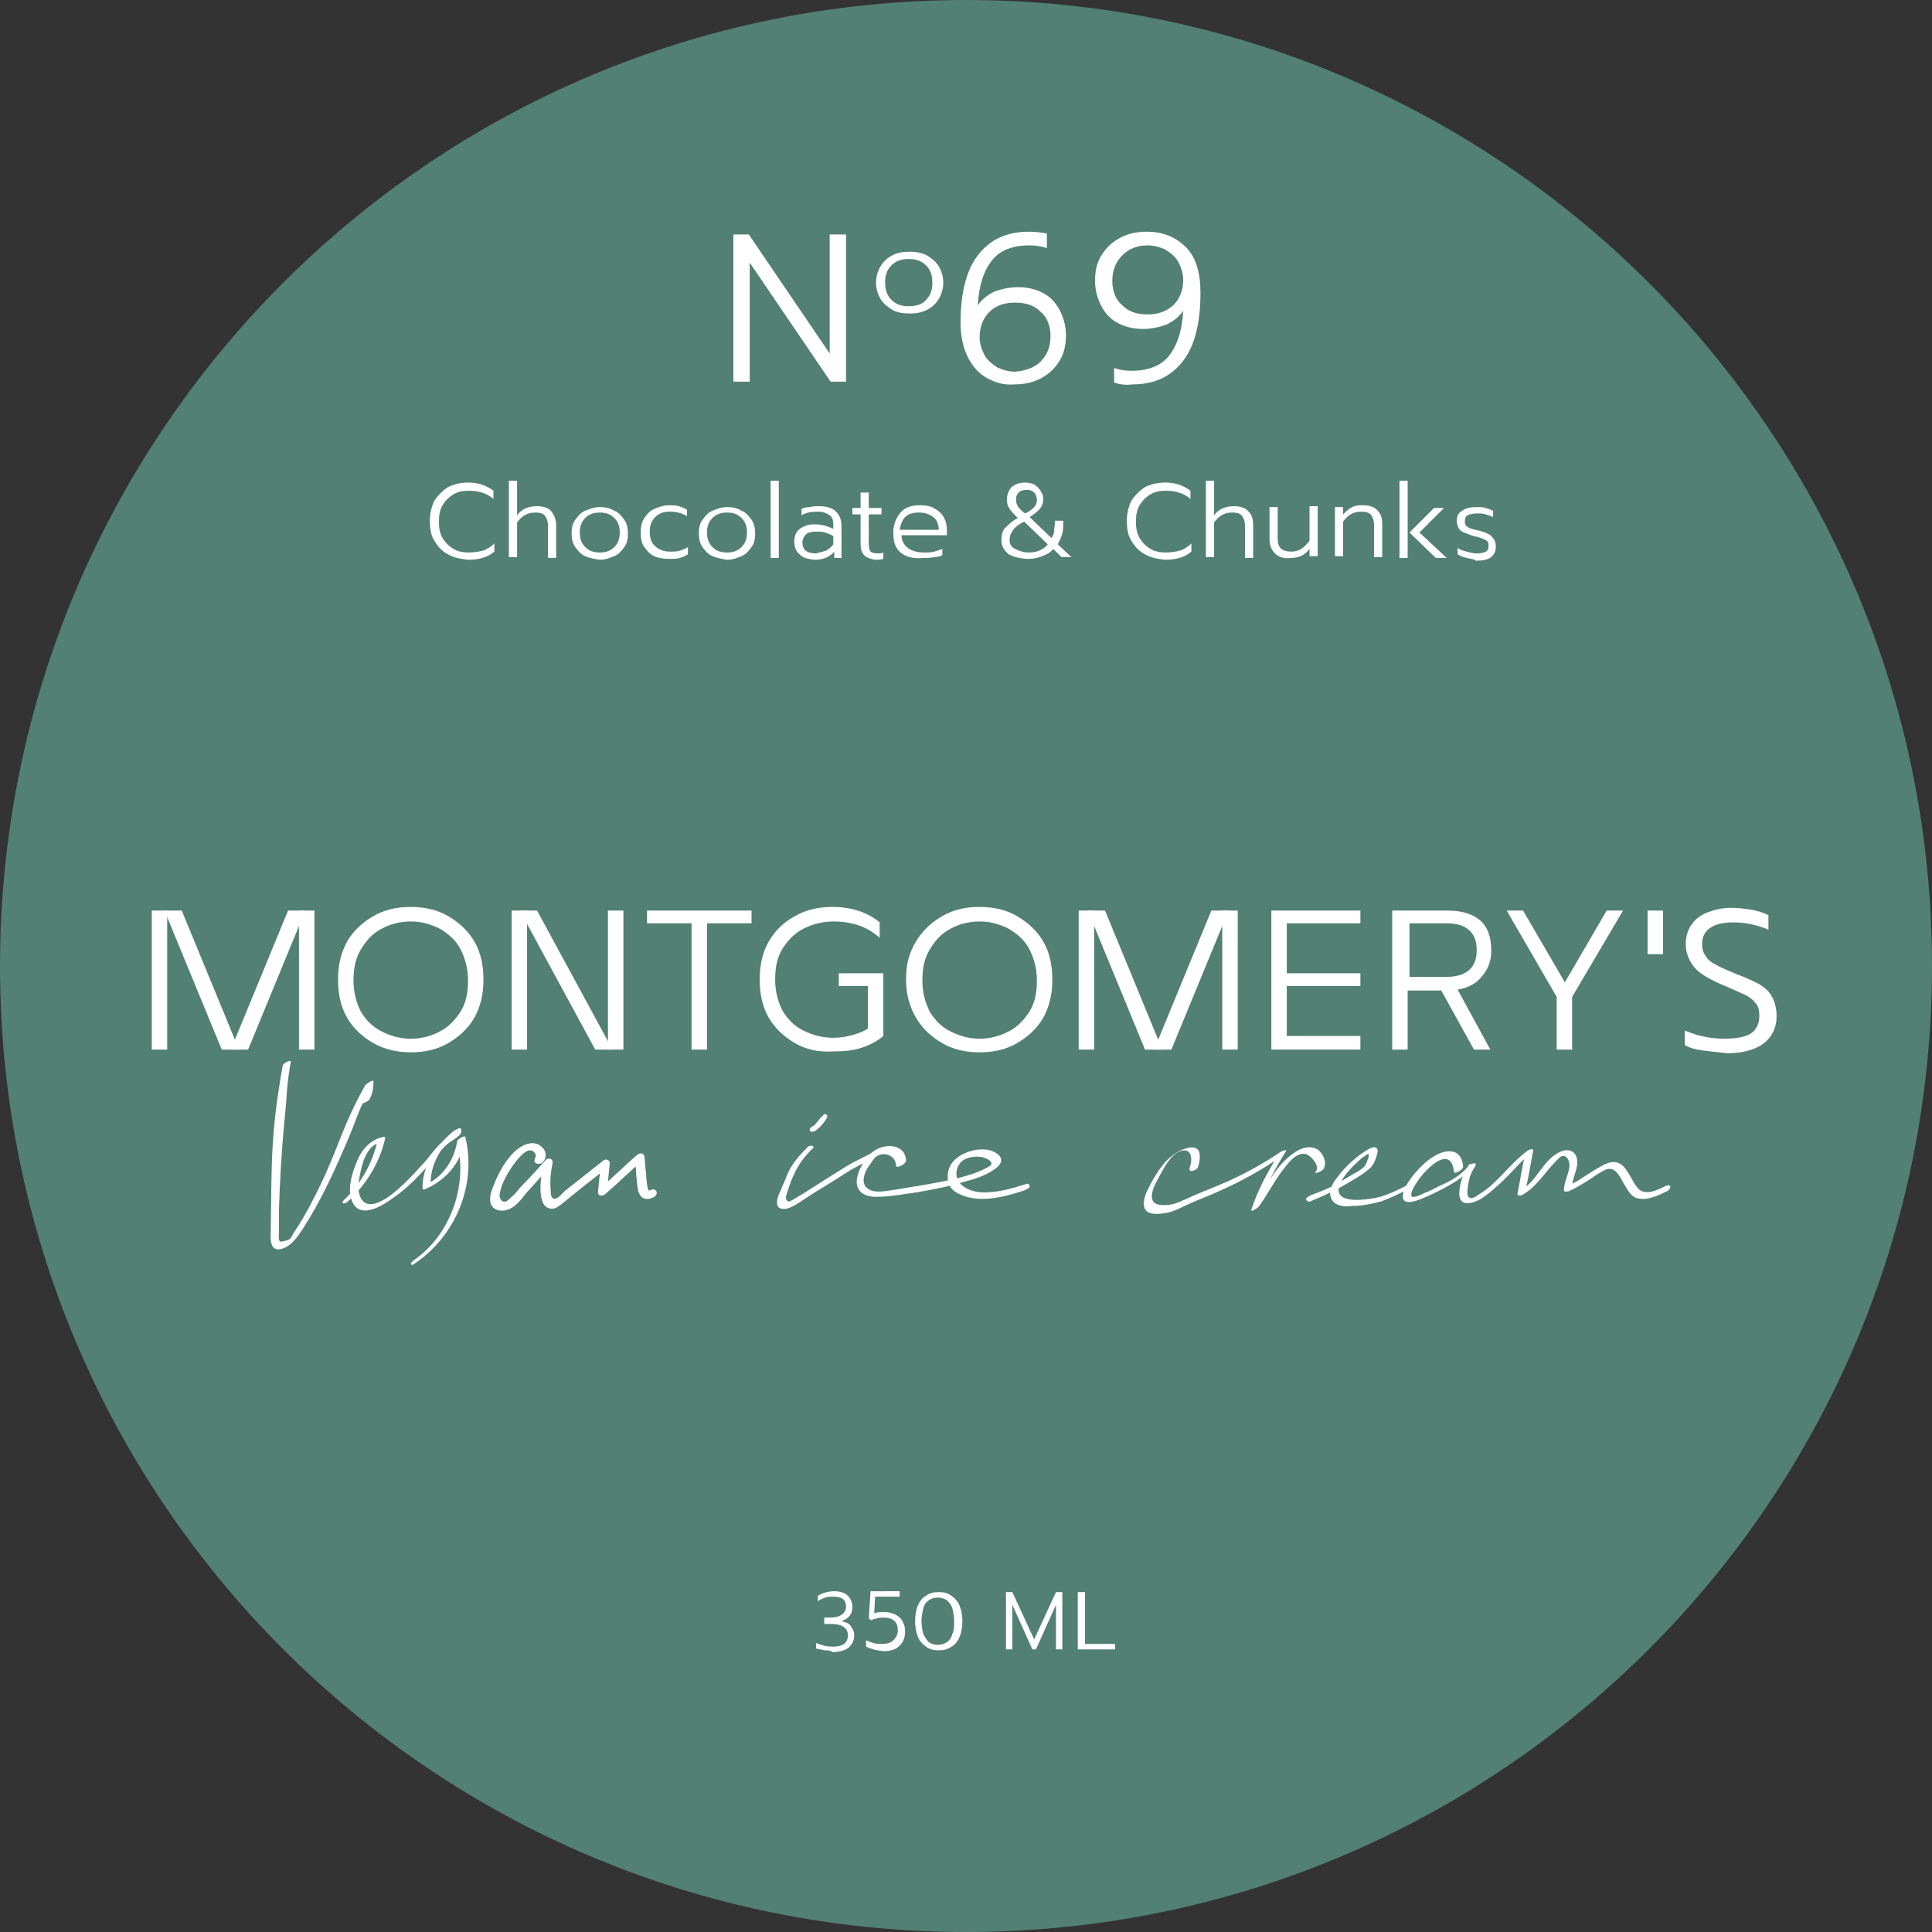 <?xml version="1.0" encoding="utf-8"?>
<!-- Generator: Adobe Illustrator 23.1.0, SVG Export Plug-In . SVG Version: 6.00 Build 0)  -->
<svg version="1.1" id="Layer_1" xmlns="http://www.w3.org/2000/svg" xmlns:xlink="http://www.w3.org/1999/xlink" x="0px" y="0px"
	 viewBox="0 0 212.6 212.6" style="enable-background:new 0 0 212.6 212.6;" xml:space="preserve">
<rect x="0" y="0" width="212.6" height="212.6" fill="#333333" stroke="none"/>
<style type="text/css">
	.st0{fill:#528072;}
	.st1{fill:#FFFFFF;}
</style>
<g>
	<g>
		<path class="st0" d="M212.6,106.3c0,58.7-47.6,106.3-106.3,106.3S0,165,0,106.3C0,47.6,47.6,0,106.3,0S212.6,47.6,212.6,106.3"/>
	</g>
</g>
<g>
	<path class="st1" d="M49.3,61c-0.6-0.3-1.1-0.8-1.5-1.5c-0.4-0.6-0.5-1.4-0.5-2.2c0-0.8,0.2-1.6,0.5-2.2c0.4-0.6,0.9-1.1,1.5-1.5
		c0.6-0.3,1.4-0.5,2.2-0.5c1.1,0,2,0.3,2.8,0.9v0.9c-0.7-0.6-1.6-0.9-2.7-0.9c-0.7,0-1.2,0.1-1.7,0.4s-0.9,0.7-1.2,1.2
		c-0.3,0.5-0.4,1.1-0.4,1.8c0,0.7,0.1,1.3,0.4,1.8c0.3,0.5,0.7,0.9,1.2,1.2s1.1,0.4,1.7,0.4c0.6,0,1.1-0.1,1.5-0.2s0.9-0.4,1.3-0.8
		v0.9c-0.7,0.6-1.6,0.9-2.9,0.9C50.7,61.5,50,61.4,49.3,61z"/>
	<path class="st1" d="M56,52.9h0.9v3.8c0.5-0.7,1.3-1,2.2-1c0.7,0,1.3,0.2,1.6,0.6s0.5,0.9,0.5,1.5v3.6h-0.9v-3.5
		c0-0.5-0.1-0.8-0.3-1.1s-0.6-0.4-1.1-0.4c-0.9,0-1.5,0.4-2,1.1v3.8H56V52.9z"/>
	<path class="st1" d="M64.4,61.2c-0.5-0.2-0.8-0.6-1.1-1c-0.3-0.4-0.4-1-0.4-1.5c0-0.6,0.1-1.1,0.4-1.5c0.3-0.4,0.6-0.8,1.1-1
		c0.5-0.2,1-0.4,1.6-0.4s1.1,0.1,1.6,0.4c0.5,0.2,0.8,0.6,1.1,1c0.3,0.4,0.4,1,0.4,1.5c0,0.6-0.1,1.1-0.4,1.5s-0.6,0.8-1.1,1
		c-0.5,0.2-1,0.4-1.6,0.4C65.4,61.5,64.8,61.4,64.4,61.2z M67.6,60.2c0.4-0.4,0.6-0.9,0.6-1.6c0-0.7-0.2-1.2-0.6-1.6
		c-0.4-0.4-0.9-0.6-1.6-0.6s-1.2,0.2-1.6,0.6c-0.4,0.4-0.6,0.9-0.6,1.6c0,0.7,0.2,1.2,0.6,1.6c0.4,0.4,0.9,0.6,1.6,0.6
		S67.2,60.6,67.6,60.2z"/>
	<path class="st1" d="M72,61.2c-0.5-0.2-0.8-0.6-1.1-1c-0.3-0.4-0.4-1-0.4-1.6c0-0.6,0.1-1.1,0.4-1.6c0.3-0.4,0.6-0.8,1.1-1
		c0.5-0.2,1-0.4,1.6-0.4c0.4,0,0.8,0,1.1,0.1c0.3,0.1,0.6,0.2,0.9,0.4v0.7c-0.5-0.3-1.1-0.5-1.9-0.5c-0.7,0-1.2,0.2-1.6,0.6
		c-0.4,0.4-0.6,0.9-0.6,1.6c0,0.7,0.2,1.3,0.6,1.6c0.4,0.4,1,0.6,1.6,0.6c0.4,0,0.8,0,1.1-0.1s0.6-0.2,0.9-0.4V61
		c-0.3,0.2-0.6,0.3-0.9,0.4s-0.7,0.1-1.2,0.1C73,61.5,72.4,61.4,72,61.2z"/>
	<path class="st1" d="M78.4,61.2c-0.5-0.2-0.8-0.6-1.1-1c-0.3-0.4-0.4-1-0.4-1.5c0-0.6,0.1-1.1,0.4-1.5c0.3-0.4,0.6-0.8,1.1-1
		c0.5-0.2,1-0.4,1.6-0.4s1.1,0.1,1.6,0.4c0.5,0.2,0.8,0.6,1.1,1c0.3,0.4,0.4,1,0.4,1.5c0,0.6-0.1,1.1-0.4,1.5s-0.6,0.8-1.1,1
		c-0.5,0.2-1,0.4-1.6,0.4C79.4,61.5,78.9,61.4,78.4,61.2z M81.6,60.2c0.4-0.4,0.6-0.9,0.6-1.6c0-0.7-0.2-1.2-0.6-1.6
		c-0.4-0.4-0.9-0.6-1.6-0.6s-1.2,0.2-1.6,0.6c-0.4,0.4-0.6,0.9-0.6,1.6c0,0.7,0.2,1.2,0.6,1.6c0.4,0.4,0.9,0.6,1.6,0.6
		S81.2,60.6,81.6,60.2z"/>
	<path class="st1" d="M84.8,52.9h0.9v8.5h-0.9V52.9z"/>
	<path class="st1" d="M88,61c-0.4-0.3-0.6-0.8-0.6-1.4c0-0.6,0.2-1.1,0.6-1.4c0.4-0.3,0.9-0.5,1.6-0.5c0.8,0,1.5,0.2,2.1,0.5v-0.4
		c0-0.5-0.1-0.9-0.4-1.1s-0.7-0.4-1.3-0.4c-0.7,0-1.3,0.1-1.8,0.4V56c0.2-0.1,0.5-0.2,0.9-0.2c0.4-0.1,0.7-0.1,1-0.1
		c0.9,0,1.5,0.2,1.9,0.6c0.4,0.4,0.6,0.9,0.6,1.6v3.5h-0.8v-0.7c-0.5,0.6-1.2,0.9-2.2,0.9C88.9,61.5,88.3,61.4,88,61z M90.9,60.6
		c0.3-0.2,0.6-0.4,0.8-0.7V59c-0.3-0.2-0.6-0.3-0.9-0.4c-0.3-0.1-0.6-0.1-1-0.1c-0.5,0-0.9,0.1-1.1,0.3s-0.4,0.5-0.4,0.9
		c0,0.8,0.5,1.2,1.5,1.2C90.2,60.8,90.5,60.7,90.9,60.6z"/>
	<path class="st1" d="M95.1,61.1c-0.3-0.3-0.4-0.7-0.4-1.3v-3.2h-0.9v-0.7h0.9v-1.7h0.9v1.7h1.4v0.7h-1.4v3.3c0,0.4,0.1,0.7,0.2,0.8
		s0.4,0.2,0.8,0.2c0.2,0,0.4,0,0.6-0.1v0.7c-0.3,0.1-0.6,0.1-0.9,0.1C95.8,61.5,95.4,61.4,95.1,61.1z"/>
	<path class="st1" d="M99.1,60.8c-0.6-0.5-0.8-1.2-0.8-2.2c0-0.9,0.3-1.6,0.8-2.2s1.2-0.8,2.2-0.8c0.6,0,1.2,0.1,1.6,0.4
		c0.4,0.2,0.8,0.6,1,1c0.2,0.4,0.3,0.9,0.3,1.4v0.5h-5c0,0.6,0.3,1.1,0.7,1.4s1,0.5,1.8,0.5c0.4,0,0.7,0,1.1-0.1
		c0.3-0.1,0.7-0.2,0.9-0.3v0.7c-0.2,0.1-0.5,0.2-0.9,0.2c-0.4,0.1-0.8,0.1-1.2,0.1C100.5,61.5,99.7,61.3,99.1,60.8z M103.3,58.3
		c0-0.6-0.2-1.1-0.6-1.4s-0.9-0.5-1.6-0.5c-0.7,0-1.2,0.2-1.5,0.5s-0.5,0.8-0.6,1.4H103.3z"/>
	<path class="st1" d="M111,61c-0.5-0.4-0.8-0.9-0.8-1.6c0-0.5,0.1-1,0.4-1.3s0.8-0.8,1.4-1.1c-0.4-0.4-0.7-0.7-0.9-1
		c-0.2-0.3-0.3-0.6-0.3-1c0-0.6,0.2-1,0.5-1.4c0.4-0.3,0.8-0.5,1.5-0.5c0.4,0,0.7,0.1,1,0.2c0.3,0.2,0.5,0.4,0.7,0.7
		c0.2,0.3,0.3,0.6,0.3,0.9c0,0.4-0.1,0.7-0.3,1c-0.2,0.3-0.6,0.6-1.2,1l2.4,2.3c0.2-0.3,0.3-0.5,0.3-0.8s0.1-0.7,0.1-1.1h0.9
		c0,0.6,0,1.1-0.1,1.4c-0.1,0.4-0.3,0.8-0.5,1.2l1.5,1.4h-1.1l-0.9-0.9c-0.3,0.4-0.7,0.6-1.2,0.8s-1,0.3-1.5,0.3
		C112.3,61.5,111.6,61.3,111,61z M115.3,59.9l-2.6-2.5c-0.6,0.3-1,0.6-1.2,0.9c-0.2,0.3-0.4,0.6-0.4,1.1c0,0.5,0.2,0.8,0.6,1
		c0.4,0.2,0.9,0.4,1.5,0.4C114.1,60.8,114.8,60.5,115.3,59.9z M113.8,55.8c0.2-0.2,0.3-0.5,0.3-0.8c0-0.3-0.1-0.6-0.3-0.8
		c-0.2-0.2-0.5-0.3-0.8-0.3c-0.4,0-0.7,0.1-0.9,0.3c-0.2,0.2-0.3,0.4-0.3,0.8c0,0.3,0.1,0.5,0.2,0.7c0.1,0.2,0.4,0.5,0.8,0.8
		C113.3,56.3,113.6,56,113.8,55.8z"/>
	<path class="st1" d="M126,61c-0.6-0.3-1.1-0.8-1.5-1.5c-0.4-0.6-0.5-1.4-0.5-2.2c0-0.8,0.2-1.6,0.5-2.2c0.4-0.6,0.9-1.1,1.5-1.5
		c0.6-0.3,1.4-0.5,2.2-0.5c1.1,0,2,0.3,2.8,0.9v0.9c-0.7-0.6-1.6-0.9-2.7-0.9c-0.7,0-1.2,0.1-1.7,0.4s-0.9,0.7-1.2,1.2
		c-0.3,0.5-0.4,1.1-0.4,1.8c0,0.7,0.1,1.3,0.4,1.8c0.3,0.5,0.7,0.9,1.2,1.2s1.1,0.4,1.7,0.4c0.6,0,1.1-0.1,1.5-0.2s0.9-0.4,1.3-0.8
		v0.9c-0.7,0.6-1.6,0.9-2.9,0.9C127.4,61.5,126.7,61.4,126,61z"/>
	<path class="st1" d="M132.7,52.9h0.9v3.8c0.5-0.7,1.3-1,2.2-1c0.7,0,1.3,0.2,1.6,0.6c0.4,0.4,0.5,0.9,0.5,1.5v3.6h-0.9v-3.5
		c0-0.5-0.1-0.8-0.3-1.1c-0.2-0.3-0.6-0.4-1.1-0.4c-0.9,0-1.5,0.4-2,1.1v3.8h-0.9V52.9z"/>
	<path class="st1" d="M140.3,60.9c-0.4-0.4-0.6-0.9-0.6-1.6v-3.5h0.9v3.5c0,1,0.5,1.4,1.5,1.4c0.4,0,0.8-0.1,1.1-0.3
		c0.3-0.2,0.6-0.5,0.9-0.9v-3.8h0.9v5.5h-0.9v-0.8c-0.5,0.7-1.2,1-2.1,1C141.3,61.5,140.7,61.3,140.3,60.9z"/>
	<path class="st1" d="M146.9,55.8h0.9v0.8c0.3-0.3,0.6-0.6,1-0.8c0.4-0.2,0.8-0.2,1.2-0.2c0.7,0,1.3,0.2,1.6,0.6
		c0.4,0.4,0.5,0.9,0.5,1.5v3.6h-0.9v-3.5c0-0.5-0.1-0.8-0.3-1.1c-0.2-0.3-0.6-0.4-1.1-0.4c-0.9,0-1.5,0.4-2,1.1v3.8h-0.9V55.8z"/>
	<path class="st1" d="M154,52.9h0.9v8.5H154V52.9z M155.1,58.6l2.7-2.7h1.1l-2.7,2.7l3,2.8H158L155.1,58.6z"/>
	<path class="st1" d="M161.4,61.4c-0.4-0.1-0.7-0.2-1-0.4v-0.7c0.3,0.2,0.6,0.3,1,0.4c0.4,0.1,0.7,0.2,1.1,0.2c0.5,0,0.8-0.1,1-0.2
		c0.2-0.1,0.3-0.3,0.3-0.6c0-0.2,0-0.4-0.1-0.5c-0.1-0.1-0.2-0.2-0.5-0.3c-0.2-0.1-0.5-0.2-1-0.3c-0.4-0.1-0.8-0.3-1.1-0.4
		s-0.5-0.3-0.6-0.5c-0.1-0.2-0.2-0.5-0.2-0.8c0-0.5,0.2-0.9,0.6-1.1c0.4-0.3,0.9-0.4,1.6-0.4c0.4,0,0.7,0,1,0.1
		c0.3,0.1,0.6,0.2,0.8,0.3v0.7c-0.2-0.1-0.5-0.2-0.8-0.3s-0.6-0.1-1-0.1c-0.4,0-0.8,0.1-1,0.2c-0.2,0.1-0.3,0.3-0.3,0.6
		c0,0.2,0,0.4,0.1,0.5c0.1,0.1,0.2,0.2,0.4,0.3c0.2,0.1,0.6,0.2,1.1,0.3c0.7,0.2,1.2,0.4,1.4,0.7c0.3,0.3,0.4,0.6,0.4,1.1
		c0,0.5-0.2,0.8-0.5,1.1c-0.4,0.3-0.9,0.4-1.7,0.4C162.2,61.5,161.8,61.5,161.4,61.4z"/>
</g>
<g>
	<path class="st1" d="M90.7,181.6c-0.3-0.1-0.6-0.1-0.9-0.2v-0.6c0.5,0.2,1.1,0.4,1.8,0.4c1.2,0,1.7-0.4,1.7-1.3
		c0-0.4-0.2-0.7-0.5-0.9c-0.3-0.2-0.8-0.3-1.4-0.3h-0.7V178h0.7c0.5,0,0.9-0.1,1.2-0.3c0.3-0.2,0.5-0.5,0.5-0.9
		c0-0.8-0.5-1.1-1.4-1.1c-0.3,0-0.6,0-0.9,0.1c-0.3,0.1-0.5,0.2-0.8,0.4v-0.6c0.5-0.3,1.1-0.5,1.8-0.5c0.7,0,1.2,0.2,1.5,0.5
		c0.3,0.3,0.5,0.7,0.5,1.3c0,0.7-0.4,1.2-1.2,1.5c0.4,0.1,0.8,0.2,1,0.5c0.2,0.3,0.4,0.6,0.4,1c0,0.6-0.2,1-0.6,1.4
		c-0.4,0.3-1,0.5-1.8,0.5C91.4,181.6,91,181.6,90.7,181.6z"/>
	<path class="st1" d="M96.1,181.5c-0.3-0.1-0.6-0.2-0.8-0.3v-0.7c0.2,0.1,0.5,0.2,0.8,0.3s0.6,0.1,0.9,0.1c0.6,0,1-0.1,1.3-0.4
		c0.3-0.3,0.5-0.6,0.5-1.1c0-0.9-0.5-1.4-1.6-1.4c-0.2,0-0.5,0-0.7,0.1c-0.2,0-0.5,0.1-0.6,0.2l-0.3-0.2l0.2-3H99v0.6h-2.7l-0.1,1.8
		c0.4-0.1,0.7-0.1,1.2-0.1c0.4,0,0.8,0.1,1.2,0.3c0.3,0.2,0.6,0.4,0.7,0.7c0.2,0.3,0.3,0.7,0.3,1.1c0,0.7-0.2,1.2-0.6,1.6
		c-0.4,0.4-1,0.6-1.8,0.6C96.7,181.6,96.4,181.6,96.1,181.5z"/>
	<path class="st1" d="M101.9,181.2c-0.4-0.3-0.7-0.6-0.9-1.1s-0.3-1.1-0.3-1.7s0.1-1.3,0.3-1.7c0.2-0.5,0.5-0.9,0.9-1.1
		c0.4-0.3,0.8-0.4,1.4-0.4s1,0.1,1.4,0.4c0.4,0.3,0.7,0.6,0.9,1.1c0.2,0.5,0.3,1.1,0.3,1.7s-0.1,1.3-0.3,1.7
		c-0.2,0.5-0.5,0.9-0.9,1.1c-0.4,0.3-0.8,0.4-1.4,0.4C102.7,181.6,102.3,181.5,101.9,181.2z M104.2,180.7c0.3-0.2,0.5-0.5,0.6-0.9
		c0.2-0.4,0.2-0.9,0.2-1.4s-0.1-1-0.2-1.4c-0.1-0.4-0.4-0.7-0.6-0.9c-0.3-0.2-0.6-0.3-1-0.3s-0.7,0.1-1,0.3
		c-0.3,0.2-0.5,0.5-0.6,0.9c-0.1,0.4-0.2,0.9-0.2,1.4s0.1,1,0.2,1.4c0.2,0.4,0.4,0.7,0.6,0.9c0.3,0.2,0.6,0.3,1,0.3
		S103.9,180.9,104.2,180.7z"/>
	<path class="st1" d="M110.7,175.2h0.7l2.4,5.2l2.4-5.2h0.7v6.3h-0.7v-4.9l-2.2,4.9h-0.4l-2.2-4.9v4.9h-0.7V175.2z"/>
	<path class="st1" d="M118.7,175.2h0.7v5.7h3.3v0.6h-4.1V175.2z"/>
</g>
<g>
	<g>
		<g>
			<rect x="16.7" y="100.2" class="st1" width="1.7" height="15.3"/>
		</g>
		<g>
			<g>
				<path class="st1" d="M41.1,114.8c-1.2-0.7-2.2-1.6-2.9-2.8c-0.7-1.2-1-2.6-1-4.2c0-1.6,0.3-2.9,1-4.2c0.7-1.2,1.7-2.1,2.9-2.8
					c1.2-0.7,2.6-1,4.1-1s2.9,0.3,4.1,1c1.2,0.7,2.2,1.6,2.9,2.8c0.7,1.2,1,2.6,1,4.2c0,1.6-0.3,2.9-1,4.2c-0.7,1.2-1.7,2.1-2.9,2.8
					c-1.2,0.7-2.6,1-4.1,1C43.7,115.8,42.4,115.5,41.1,114.8 M48.4,113.5c1-0.5,1.7-1.3,2.3-2.2c0.6-1,0.8-2.1,0.8-3.4
					c0-1.3-0.3-2.4-0.8-3.4c-0.5-1-1.3-1.7-2.3-2.3c-1-0.5-2-0.8-3.2-0.8c-1.2,0-2.3,0.3-3.2,0.8c-1,0.5-1.7,1.3-2.3,2.3
					c-0.6,1-0.8,2.1-0.8,3.4c0,1.3,0.3,2.4,0.8,3.4c0.6,1,1.3,1.7,2.3,2.2c1,0.5,2,0.8,3.2,0.8S47.5,114,48.4,113.5"/>
			</g>
			<g>
				<polygon class="st1" points="76.1,101.6 71.2,101.6 71.2,100.2 82.7,100.2 82.7,101.6 77.8,101.6 77.8,115.5 76.1,115.5 				"/>
			</g>
			<g>
				<path class="st1" d="M87.5,114.8c-1.2-0.7-2.2-1.6-2.9-2.8c-0.7-1.2-1-2.6-1-4.2s0.3-3,1-4.2c0.7-1.2,1.6-2.1,2.9-2.8
					c1.2-0.7,2.6-1,4.1-1c2.1,0,3.9,0.6,5.2,1.7v1.7c-1.3-1.2-3-1.8-5.1-1.8c-1.2,0-2.3,0.3-3.3,0.8c-1,0.5-1.7,1.3-2.3,2.2
					c-0.6,1-0.8,2.1-0.8,3.4c0,1.3,0.3,2.4,0.8,3.4c0.6,1,1.3,1.7,2.3,2.2c1,0.5,2.1,0.8,3.3,0.8c0.7,0,1.4-0.1,2.1-0.3
					c0.7-0.2,1.2-0.4,1.7-0.7v-4.7h-3.2v-1.4h4.9v6.9c-0.7,0.6-1.5,1-2.4,1.3c-0.9,0.3-1.9,0.4-3.1,0.4
					C90.1,115.8,88.7,115.5,87.5,114.8"/>
			</g>
			<g>
				<path class="st1" d="M103.7,114.8c-1.2-0.7-2.2-1.6-2.9-2.8c-0.7-1.2-1.1-2.6-1.1-4.2c0-1.6,0.3-2.9,1.1-4.2
					c0.7-1.2,1.7-2.1,2.9-2.8c1.2-0.7,2.6-1,4.1-1s2.9,0.3,4.1,1c1.2,0.7,2.2,1.6,2.9,2.8c0.7,1.2,1,2.6,1,4.2c0,1.6-0.3,2.9-1,4.2
					c-0.7,1.2-1.7,2.1-2.9,2.8c-1.2,0.7-2.6,1-4.1,1C106.3,115.8,104.9,115.5,103.7,114.8 M111,113.5c1-0.5,1.7-1.3,2.3-2.2
					c0.6-1,0.8-2.1,0.8-3.4c0-1.3-0.3-2.4-0.8-3.4c-0.5-1-1.3-1.7-2.3-2.3c-1-0.5-2-0.8-3.2-0.8c-1.2,0-2.3,0.3-3.2,0.8
					c-1,0.5-1.7,1.3-2.3,2.3c-0.6,1-0.8,2.1-0.8,3.4c0,1.3,0.3,2.4,0.8,3.4c0.6,1,1.3,1.7,2.3,2.2c1,0.5,2,0.8,3.2,0.8
					S110,114,111,113.5"/>
			</g>
			<g>
				<polygon class="st1" points="139.9,100.2 149.7,100.2 149.7,101.6 141.6,101.6 141.6,107.1 149.7,107.1 149.7,108.5 
					141.6,108.5 141.6,114 149.7,114 149.7,115.5 139.9,115.5 				"/>
			</g>
			<g>
				<path class="st1" d="M153.4,100.2h5.9c1.6,0,2.8,0.4,3.6,1.1c0.8,0.7,1.2,1.8,1.2,3.3c0,1.1-0.3,2-1,2.8
					c-0.6,0.8-1.5,1.3-2.7,1.5l3.6,6.6h-1.8l-3.6-6.5h-3.7v6.5h-1.7V100.2z M159.1,107.5c1,0,1.9-0.2,2.5-0.7
					c0.6-0.5,0.9-1.2,0.9-2.2c0-1.1-0.3-1.8-0.9-2.3c-0.6-0.5-1.4-0.7-2.5-0.7h-4v5.9H159.1z"/>
			</g>
			<g>
				<polygon class="st1" points="171.3,109.7 165.8,100.2 167.6,100.2 172.2,108.1 176.8,100.2 178.6,100.2 173,109.7 173,115.5 
					171.3,115.5 				"/>
			</g>
			<g>
				<path class="st1" d="M187.4,115.6c-0.8-0.1-1.5-0.3-2-0.6v-1.6c1.4,0.6,2.8,0.9,4.4,0.9c1.3,0,2.3-0.2,2.9-0.6
					c0.6-0.4,0.9-1.1,0.9-1.9c0-0.6-0.1-1.1-0.4-1.4c-0.3-0.4-0.6-0.6-1.1-0.9c-0.5-0.2-1.3-0.6-2.5-1.1c-1.4-0.6-2.5-1.2-3.1-1.9
					c-0.6-0.7-1-1.6-1-2.6c0-0.8,0.2-1.5,0.6-2.1c0.4-0.6,1-1.1,1.8-1.4c0.8-0.3,1.6-0.5,2.6-0.5c0.8,0,1.5,0.1,2.2,0.2
					c0.6,0.1,1.3,0.3,1.9,0.6v1.6c-1.2-0.5-2.5-0.8-3.8-0.8c-1.2,0-2,0.2-2.6,0.6c-0.6,0.4-0.9,1-0.9,1.8c0,0.5,0.1,0.9,0.4,1.3
					c0.2,0.4,0.6,0.7,1.2,1c0.5,0.3,1.3,0.6,2.2,1c1.1,0.4,1.9,0.8,2.5,1.1c0.6,0.4,1.1,0.8,1.4,1.4c0.3,0.5,0.5,1.3,0.5,2.1
					c0,1.3-0.5,2.3-1.4,3c-0.9,0.7-2.3,1.1-4.1,1.1C189.1,115.8,188.3,115.7,187.4,115.6"/>
			</g>
			<g>
				<polygon class="st1" points="26.3,115.5 24.4,115.5 18.1,100.2 20,100.2 				"/>
			</g>
			<g>
				<rect x="32.9" y="100.2" class="st1" width="1.7" height="15.3"/>
			</g>
			<g>
				<polygon class="st1" points="25.4,115.5 27.3,115.5 33.6,100.2 31.7,100.2 				"/>
			</g>
			<g>
				<rect x="56.3" y="100.2" class="st1" width="1.7" height="15.3"/>
			</g>
			<g>
				<polygon class="st1" points="67.4,115.5 65.5,115.5 57.2,100.2 59.1,100.2 				"/>
			</g>
			<g>
				<rect x="66.9" y="100.2" class="st1" width="1.7" height="15.3"/>
			</g>
			<g>
				<rect x="118.7" y="100.2" class="st1" width="1.7" height="15.3"/>
			</g>
			<g>
				<polygon class="st1" points="127.9,115.5 126,115.5 119.7,100.2 121.6,100.2 				"/>
			</g>
			<g>
				<rect x="134.5" y="100.2" class="st1" width="1.7" height="15.3"/>
			</g>
			<g>
				<polygon class="st1" points="127,115.5 128.9,115.5 135.2,100.2 133.3,100.2 				"/>
			</g>
			<g>
				<rect x="181.3" y="100.2" class="st1" width="1.7" height="4.8"/>
			</g>
		</g>
	</g>
	<g>
		<g>
			<g>
				<g>
					<path class="st1" d="M99.7,127.7c-0.1-1.9-2.4-1.9-3.6-1c-0.9,0.7-1.6,1.9-1.8,3c-0.2,1.4,0.8,2,2.1,2c1.5,0,3.1-0.3,4.5-0.5
						c1.7-0.3,3.4-0.6,5-1.1c1.2-0.3,2.5-0.7,3.5-1.4c0.6-0.4,1.1-1,0.5-1.6c-1.2-1.1-3.5-0.6-4.7,0.4c-0.6,0.5-1,1.3-0.9,2.2
						c0,0.9,0.7,1.5,1.5,1.8c2.1,0.9,4.8,0.2,6.9-0.5c0.2-0.1,0.6-0.2,0.6-0.5c0-0.2-0.2-0.3-0.4-0.2c-1.6,0.5-3.3,1-5,0.9
						c-1.3-0.1-3-0.9-2.6-2.5c0.2-0.7,0.6-1.1,1.3-1.3c0.7-0.2,1.8-0.2,2.4,0.4c0.3,0.4-0.1,0.5-0.4,0.7c-1.9,1-4.3,1.4-6.4,1.8
						c-1.2,0.2-2.4,0.4-3.6,0.6c-0.9,0.1-2.3,0.5-3.1-0.1c-0.9-0.6-0.3-2,0.2-2.6c0.2-0.3,0.5-0.8,0.8-1c0.9-0.5,2.1,0,2.1,1.1
						C98.7,128.6,99.7,128.1,99.7,127.7L99.7,127.7z"/>
				</g>
			</g>
			<g>
				<g>
					<path class="st1" d="M88.8,126.3c-0.8,0.8-1.6,1.7-2.1,2.8c-0.2,0.5-0.4,1-0.6,1.4c-0.2,0.6-0.6,1.2-0.6,1.8
						c0,0.7,0.5,0.8,1.1,0.7c0.7-0.2,1.4-0.7,2-1.1c1.5-1,3.1-1.9,4.6-2.9c1.1-0.7,2.3-1.2,3.5-1.9c0.1-0.1,0.4-0.3,0.3-0.5
						c-0.1-0.2-0.5,0-0.6,0c-1,0.6-2.2,1.1-3.2,1.7c-1.6,1-3.2,2-4.9,3.1c-0.4,0.2-0.8,0.5-1.2,0.7c-0.1,0.1-0.4,0.2-0.5,0
						c-0.2-0.2-0.1-0.5,0-0.8c0.2-0.6,0.4-1.3,0.7-1.9c0.5-1.2,1.2-2.1,2.1-3C89.8,126.1,89.1,125.9,88.8,126.3L88.8,126.3z"/>
				</g>
			</g>
			<g>
				<g>
					<path class="st1" d="M90.2,123.1c0,0,0,0.1-0.1,0.1C90.2,123.2,90.2,123.1,90.2,123.1c-0.1,0.2-0.3,0.4-0.5,0.6
						c0,0,0.1-0.1,0.1-0.1c-0.1,0.2-0.3,0.3-0.5,0.4c-0.1,0.1-0.2,0.2-0.2,0.3c0,0.1,0,0.2,0.1,0.2c0.2,0.1,0.5,0,0.7-0.2
						c0.5-0.4,0.8-0.8,1.1-1.3c0-0.1,0.1-0.2,0-0.3c-0.1-0.1-0.2-0.1-0.3-0.1C90.6,122.7,90.4,122.9,90.2,123.1L90.2,123.1z"/>
				</g>
			</g>
		</g>
		<g>
			<g>
				<g>
					<path class="st1" d="M131.8,128.5c0.2-0.5,0.4-1.6,0-2c-0.5-0.5-1.4-0.1-1.9,0.1c-1.7,0.8-2.8,2.7-3.6,4.3
						c-0.3,0.6-0.7,1.7-0.2,2.3c0.4,0.5,1.5,0.4,2,0.3c1-0.1,1.8-0.6,2.7-1c1.1-0.5,2.2-0.9,3.3-1.4c2.5-1.1,4.8-2.4,7-3.9
						c-0.2,0-0.4,0-0.5,0c-1.2,1.9-2.2,3.8-2.9,5.9c-0.1,0.4,0.7-0.2,0.8-0.3c1.1-1.5,1.9-3.2,3.1-4.6c0.5-0.6,1.2-1.4,2.1-1.2
						c0.5,0.1,1.6,1.3,1.1,1.9c-0.3,0.4,0.6,0,0.8-0.2c0.5-0.7,0-1.8-0.6-2.2c-0.8-0.5-1.8-0.2-2.5,0.3c-2.2,1.4-3.3,4.1-4.7,6.1
						c0.3-0.1,0.6-0.2,0.8-0.3c0.7-2.1,1.7-4,2.9-5.9c0.2-0.3-0.5,0-0.5,0c-1.9,1.3-3.9,2.4-5.9,3.3c-0.9,0.4-1.9,0.8-2.9,1.2
						c-1,0.4-2.1,1-3.1,1.3c-0.5,0.1-1.8,0.3-2.2-0.3c-0.5-0.8,0.4-2.2,0.7-2.8c0.5-0.9,1.2-2.3,2.2-2.7c1.3-0.5,1.5,0.8,1.1,1.8
						C130.8,129.2,131.7,128.7,131.8,128.5L131.8,128.5z"/>
				</g>
			</g>
			<g>
				<g>
					<path class="st1" d="M144.2,132.2c1.2-0.5,2.3-1,3.4-1.6c1-0.6,2.2-1.2,3.1-2c0.5-0.4,0.8-1.3,0.9-1.9c0-0.6-0.5-0.5-0.9-0.3
						c-1.3,0.7-2.6,1.9-3.5,3.1c-0.5,0.6-1.1,1.6-0.7,2.4c0.4,0.9,1.6,0.9,2.3,0.8c1.1,0,2.1-0.2,3.2-0.5c1.1-0.4,2.1-0.9,3.1-1.4
						c0.1-0.1,0.5-0.3,0.5-0.5c-0.1-0.2-0.3-0.1-0.5,0c-1.4,0.7-2.7,1.4-4.2,1.6c-1.3,0.2-4.4,0.5-3.4-1.7c0.5-1.1,1.5-2,2.4-2.8
						c0.2-0.1,0.4-0.3,0.6-0.4c0,0,0.2-0.1,0.2-0.1c0-0.1-0.1,0-0.1,0c0,0,0,0.2,0,0.3c0,0.1,0,0.3-0.1,0.4
						c-0.1,0.3-0.2,0.6-0.4,0.8c-0.3,0.3-0.8,0.6-1.2,0.8c-0.5,0.3-1,0.6-1.5,0.9c-1,0.6-2,1-3.1,1.4c-0.2,0.1-0.6,0.3-0.6,0.5
						C143.9,132.2,144,132.3,144.2,132.2L144.2,132.2z"/>
				</g>
			</g>
			<g>
				<g>
					<path class="st1" d="M161,128.3c-0.2-2-1.9-1.9-3.3-1c-0.8,0.5-1.4,1.1-2,1.8c-0.5,0.6-1.5,1.9-1.3,2.8c0.3,1,2.7-0.3,3.2-0.5
						c1.7-0.8,3.5-1.8,4.8-3.2c-0.2,0-0.5-0.1-0.7-0.1c-0.6,0.9-1,1.8-1.1,2.9c-0.1,0.7,0.1,1.5,1,1.4c1.3-0.1,2.6-1.4,3.5-2.2
						c1.2-1.1,2.2-2.4,3.5-3.4c-0.2,0-0.5,0-0.7,0c-0.4,1.5-0.6,3-0.9,4.5c-0.1,0.3,0.3,0.3,0.5,0.2c1.6-0.9,2.5-2.5,3.7-3.7
						c0.2-0.2,0.5-0.6,0.8-0.6c0.5,0,0.7,0.6,0.7,1c0,0.9-0.6,1.8-0.6,2.8c0,0.2,0.4,0.1,0.5,0.1c1.1-0.5,2.2-1.2,3.2-1.9
						c0.7-0.4,1.3-0.9,2-0.3c0.3,0.3,0.6,0.8,0.8,1.2c0.4,0.6,0.7,1.4,1.4,1.7c1.1,0.4,2.4-0.2,3.4-0.7c0.5-0.2,0.6-0.9-0.1-0.6
						c-1,0.5-2.4,1.2-3.2,0.1c-0.5-0.7-0.8-1.5-1.4-2.2c-0.9-0.9-1.8-0.5-2.8,0.1c-1.1,0.6-2.2,1.5-3.4,2c0.2,0,0.3,0.1,0.5,0.1
						c0-1.1,0.8-2.1,0.5-3.2c-0.2-0.8-1-1-1.7-0.7c-2,0.8-2.7,3.4-4.5,4.3c0.2,0.1,0.3,0.1,0.5,0.2c0.4-1.5,0.6-3,0.9-4.5
						c0.1-0.5-0.6-0.1-0.7,0c-1.9,1.4-3.2,3.5-5.2,4.7c-0.3,0.2-0.9,0.7-1.2,0.3c-0.2-0.2-0.1-0.6-0.1-0.9c0.1-0.9,0.3-1.7,0.8-2.4
						c0.4-0.6-0.5-0.4-0.7-0.1c-0.8,1-2,1.7-3.2,2.2c-0.6,0.3-1.1,0.6-1.7,0.8c-0.2,0.1-1,0.5-1.3,0.4c-0.9-0.5,4.2-7,4.6-2.7
						C160.1,129.2,161.1,128.7,161,128.3L161,128.3z"/>
				</g>
			</g>
		</g>
		<g>
			<g>
				<path class="st1" d="M31.1,117.3c-1.3,7.4-1.2,10.3-1.3,17.8c0,0.9-0.3,2.8,1.3,2.3c1.1-0.4,1.7-1.4,2.3-2.3
					c1.8-2.8,3.2-5.8,4.5-8.8c1.5-3.4,1.4-4,3.2-7.2c-0.3,0.1-0.6,0.3-0.9,0.4c0,0.7-0.1,1.2-0.4,1.8c-0.1,0.3,0.8-0.1,0.9-0.4
					c0.3-0.6,0.4-1.2,0.4-1.9c0-0.3-0.8,0.3-0.9,0.4c-2.8,5-3.1,7.6-5.8,12.7c-0.6,1.2-1.3,2.4-2.1,3.6c-0.1,0.2-0.3,0.6-0.5,0.7
					c-0.2,0.1-0.9,0.3-1,0.2c-0.2-0.2-0.1-0.8-0.1-1.1c0-0.8,0-1.6,0-2.5c0.1-3.2,0.3-6.5,0.6-9.7c0.4-3.7,0.1-2.8,0.7-6.5
					C32,116.6,31.1,117,31.1,117.3L31.1,117.3z"/>
			</g>
		</g>
		<g>
			<g>
				<path class="st1" d="M38.4,132.1c2-1.9,3.4-4.2,4-6.9c0-0.1-0.2-0.1-0.2-0.1c-1.5,0.3-2.5,1.5-3,2.9c-0.5,1.2-1.1,3.2-0.3,4.5
					c1,1.6,3.3,0.1,4.4-0.7c1.6-1.1,3-2.6,4.3-4.1c0.7-0.8,1.3-1.7,2.2-2.2c0.4-0.3,1.2-0.7,0.9-1.3c-0.1-0.2-0.6,0.2-0.7,0.2
					c-1.9,1.5-3.6,3.9-3.5,6.4c0,0.2,0.4,0,0.4,0c2.3-1,4-3.1,4.3-5.6c-0.3,0.2-0.6,0.4-0.9,0.5c1.2,4.7-0.7,10.2-4.8,13
					c-0.5,0.4-0.3,0.7,0.2,0.3c4.4-3,6.8-8.6,5.5-13.9c-0.1-0.2-0.9,0.3-0.9,0.5c-0.3,2-1.5,3.8-3.3,4.7c0.1,0,0.3,0,0.4,0
					c-0.1-2.2,1.3-4.4,3-5.8c-0.2,0.1-0.4,0.1-0.7,0.2c0.2,0.3-1,0.9-1.3,1.2c-0.6,0.6-1.1,1.3-1.6,1.9c-1.3,1.4-2.6,2.9-4.2,4
					c-0.8,0.5-2.1,1.2-2.8,0.2c-0.4-0.6-0.4-1.4-0.3-2.1c0.2-1.3,0.7-3.8,2.2-4.1c-0.1,0-0.1-0.1-0.2-0.1c-0.6,2.5-1.9,4.7-3.7,6.4
					c-0.1,0.1-0.2,0.3,0,0.3C38,132.5,38.3,132.2,38.4,132.1L38.4,132.1z"/>
			</g>
		</g>
		<g>
			<g>
				<path class="st1" d="M59.8,127.8c0.4-0.5,0.3-1.2-0.2-1.6c-0.5-0.5-1.2-0.5-1.9-0.2c-1.6,0.7-2.8,2.9-3.4,4.5
					c-0.3,0.7-0.6,1.7-0.1,2.3c0.4,0.5,1.2,0.5,1.7,0.3c0.9-0.3,1.5-1.2,2-1.8c0.9-1,1.8-2,2.7-3c-0.3-0.1-0.5-0.2-0.8-0.3
					c-0.2,1-1,5.1,1,5c0.4,0,0.7-0.3,1-0.5c0.5-0.4,1.1-0.9,1.6-1.3c1.1-0.9,2.3-1.8,3.4-2.7c-0.2-0.1-0.5-0.2-0.7-0.3
					c-0.1,1-0.2,2-0.3,3c0,0.5,0.6,0.4,0.8,0.2c1.4-1.2,2.7-2.5,4.1-3.7c-0.3,0-0.6-0.1-0.8-0.1c0.1,1.1,0.1,2.2,0.3,3.3
					c0.2,1,0.9,1.3,1.8,0.8c0.6-0.4,0.1-1.1-0.5-0.7c-0.3,0.2-0.4-1.6-0.4-1.8c-0.1-0.7-0.1-1.3-0.2-2c-0.1-0.4-0.6-0.3-0.8-0.1
					c-1.4,1.2-2.7,2.5-4.1,3.7c0.3,0.1,0.6,0.1,0.8,0.2c0.1-1,0.2-2,0.3-3c0-0.4-0.5-0.5-0.7-0.3c-1.4,1.1-2.9,2.3-4.3,3.4
					c-0.2,0.2-0.7,0.8-1,0.8c-0.5,0.1-0.5-0.6-0.5-0.9c-0.1-1,0-2,0.2-3c0.1-0.5-0.5-0.7-0.8-0.3c-0.8,0.9-1.6,1.8-2.5,2.7
					c-0.4,0.4-0.7,0.9-1.2,1.3c-0.2,0.2-0.4,0.4-0.6,0.5c-0.6,0.2-0.8-0.5-0.7-0.9c0.2-1.1,0.8-2.1,1.4-3c0.3-0.4,0.6-0.8,1-1.2
					c0.2-0.2,0.7-0.6,1-0.5c0.3,0,0.7,0.4,0.5,0.8C58.5,128.1,59.5,128.3,59.8,127.8L59.8,127.8z"/>
			</g>
		</g>
	</g>
</g>
<g>
	<g>
		<path class="st1" d="M80.7,25.8h1.7l8.9,13.1V25.8h1.8V42h-1.7l-8.9-13.1V42h-1.8V25.8z"/>
	</g>
	<g>
		<path class="st1" d="M98.2,34.1c-0.5-0.3-1-0.7-1.3-1.2s-0.5-1.1-0.5-1.8c0-0.7,0.2-1.3,0.5-1.8s0.7-0.9,1.3-1.2
			c0.5-0.3,1.2-0.4,1.9-0.4s1.3,0.1,1.9,0.4c0.5,0.3,1,0.7,1.3,1.2c0.3,0.5,0.5,1.1,0.5,1.8c0,0.7-0.2,1.3-0.5,1.8
			c-0.3,0.5-0.7,0.9-1.3,1.2s-1.2,0.4-1.9,0.4C99.4,34.5,98.7,34.4,98.2,34.1z M101.9,33c0.5-0.5,0.7-1.1,0.7-1.9
			c0-0.8-0.2-1.4-0.7-1.9c-0.5-0.5-1.1-0.7-1.9-0.7c-0.8,0-1.4,0.2-1.9,0.7c-0.5,0.5-0.7,1.1-0.7,1.9c0,0.8,0.2,1.4,0.7,1.9
			c0.5,0.5,1.1,0.7,1.9,0.7C100.8,33.7,101.5,33.5,101.9,33z"/>
	</g>
	<g>
		<path class="st1" d="M108.6,41.6c-0.9-0.5-1.6-1.3-2.1-2.3c-0.5-1-0.8-2.3-0.8-3.7c0-3.3,0.6-5.8,1.9-7.5c1.3-1.7,3.1-2.6,5.6-2.6
			c0.8,0,1.5,0.1,2,0.2v1.6c-0.6-0.2-1.2-0.3-1.9-0.3c-1.8,0-3.2,0.5-4.1,1.6c-0.9,1.1-1.5,2.8-1.6,5c0.4-0.6,1-1.1,1.8-1.5
			c0.8-0.3,1.7-0.5,2.6-0.5c1,0,1.9,0.2,2.7,0.6c0.8,0.4,1.4,1,1.9,1.9c0.4,0.8,0.7,1.7,0.7,2.8c0,1-0.2,2-0.7,2.8
			c-0.5,0.8-1.1,1.4-2,1.9c-0.9,0.5-1.9,0.7-3,0.7C110.5,42.4,109.5,42.1,108.6,41.6z M114.5,39.8c0.7-0.7,1.1-1.6,1.1-2.8
			c0-1.2-0.4-2.1-1.1-2.7c-0.7-0.7-1.6-1-2.8-1c-1.1,0-2.1,0.3-2.8,1c-0.7,0.7-1.1,1.6-1.1,2.8c0,0.7,0.2,1.3,0.5,1.9
			c0.3,0.6,0.8,1,1.4,1.4c0.6,0.3,1.3,0.5,2,0.5C112.8,40.8,113.8,40.5,114.5,39.8z"/>
		<path class="st1" d="M122.6,42.1v-1.6c0.6,0.2,1.2,0.3,1.9,0.3c1.8,0,3.2-0.5,4.1-1.6c0.9-1.1,1.5-2.8,1.6-5
			c-0.4,0.6-1,1.1-1.8,1.5c-0.8,0.3-1.7,0.5-2.6,0.5c-1,0-1.9-0.2-2.7-0.6c-0.8-0.4-1.4-1-1.9-1.9c-0.4-0.8-0.7-1.7-0.7-2.8
			s0.2-2,0.7-2.8c0.5-0.8,1.1-1.4,2-1.9c0.9-0.5,1.9-0.7,3-0.7c1.8,0,3.2,0.6,4.3,1.7c1.1,1.1,1.6,2.8,1.6,5c0,3.3-0.6,5.8-1.9,7.5
			c-1.3,1.7-3.1,2.6-5.6,2.6C123.9,42.4,123.2,42.3,122.6,42.1z M129.1,33.6c0.7-0.7,1.1-1.6,1.1-2.8c0-0.7-0.2-1.3-0.5-1.9
			c-0.3-0.6-0.8-1-1.4-1.4c-0.6-0.3-1.3-0.5-2-0.5c-1.2,0-2.1,0.4-2.8,1.1c-0.7,0.7-1.1,1.6-1.1,2.8c0,1.2,0.4,2.1,1.1,2.7
			c0.7,0.7,1.6,1,2.8,1C127.4,34.6,128.3,34.3,129.1,33.6z"/>
	</g>
</g>
</svg>
